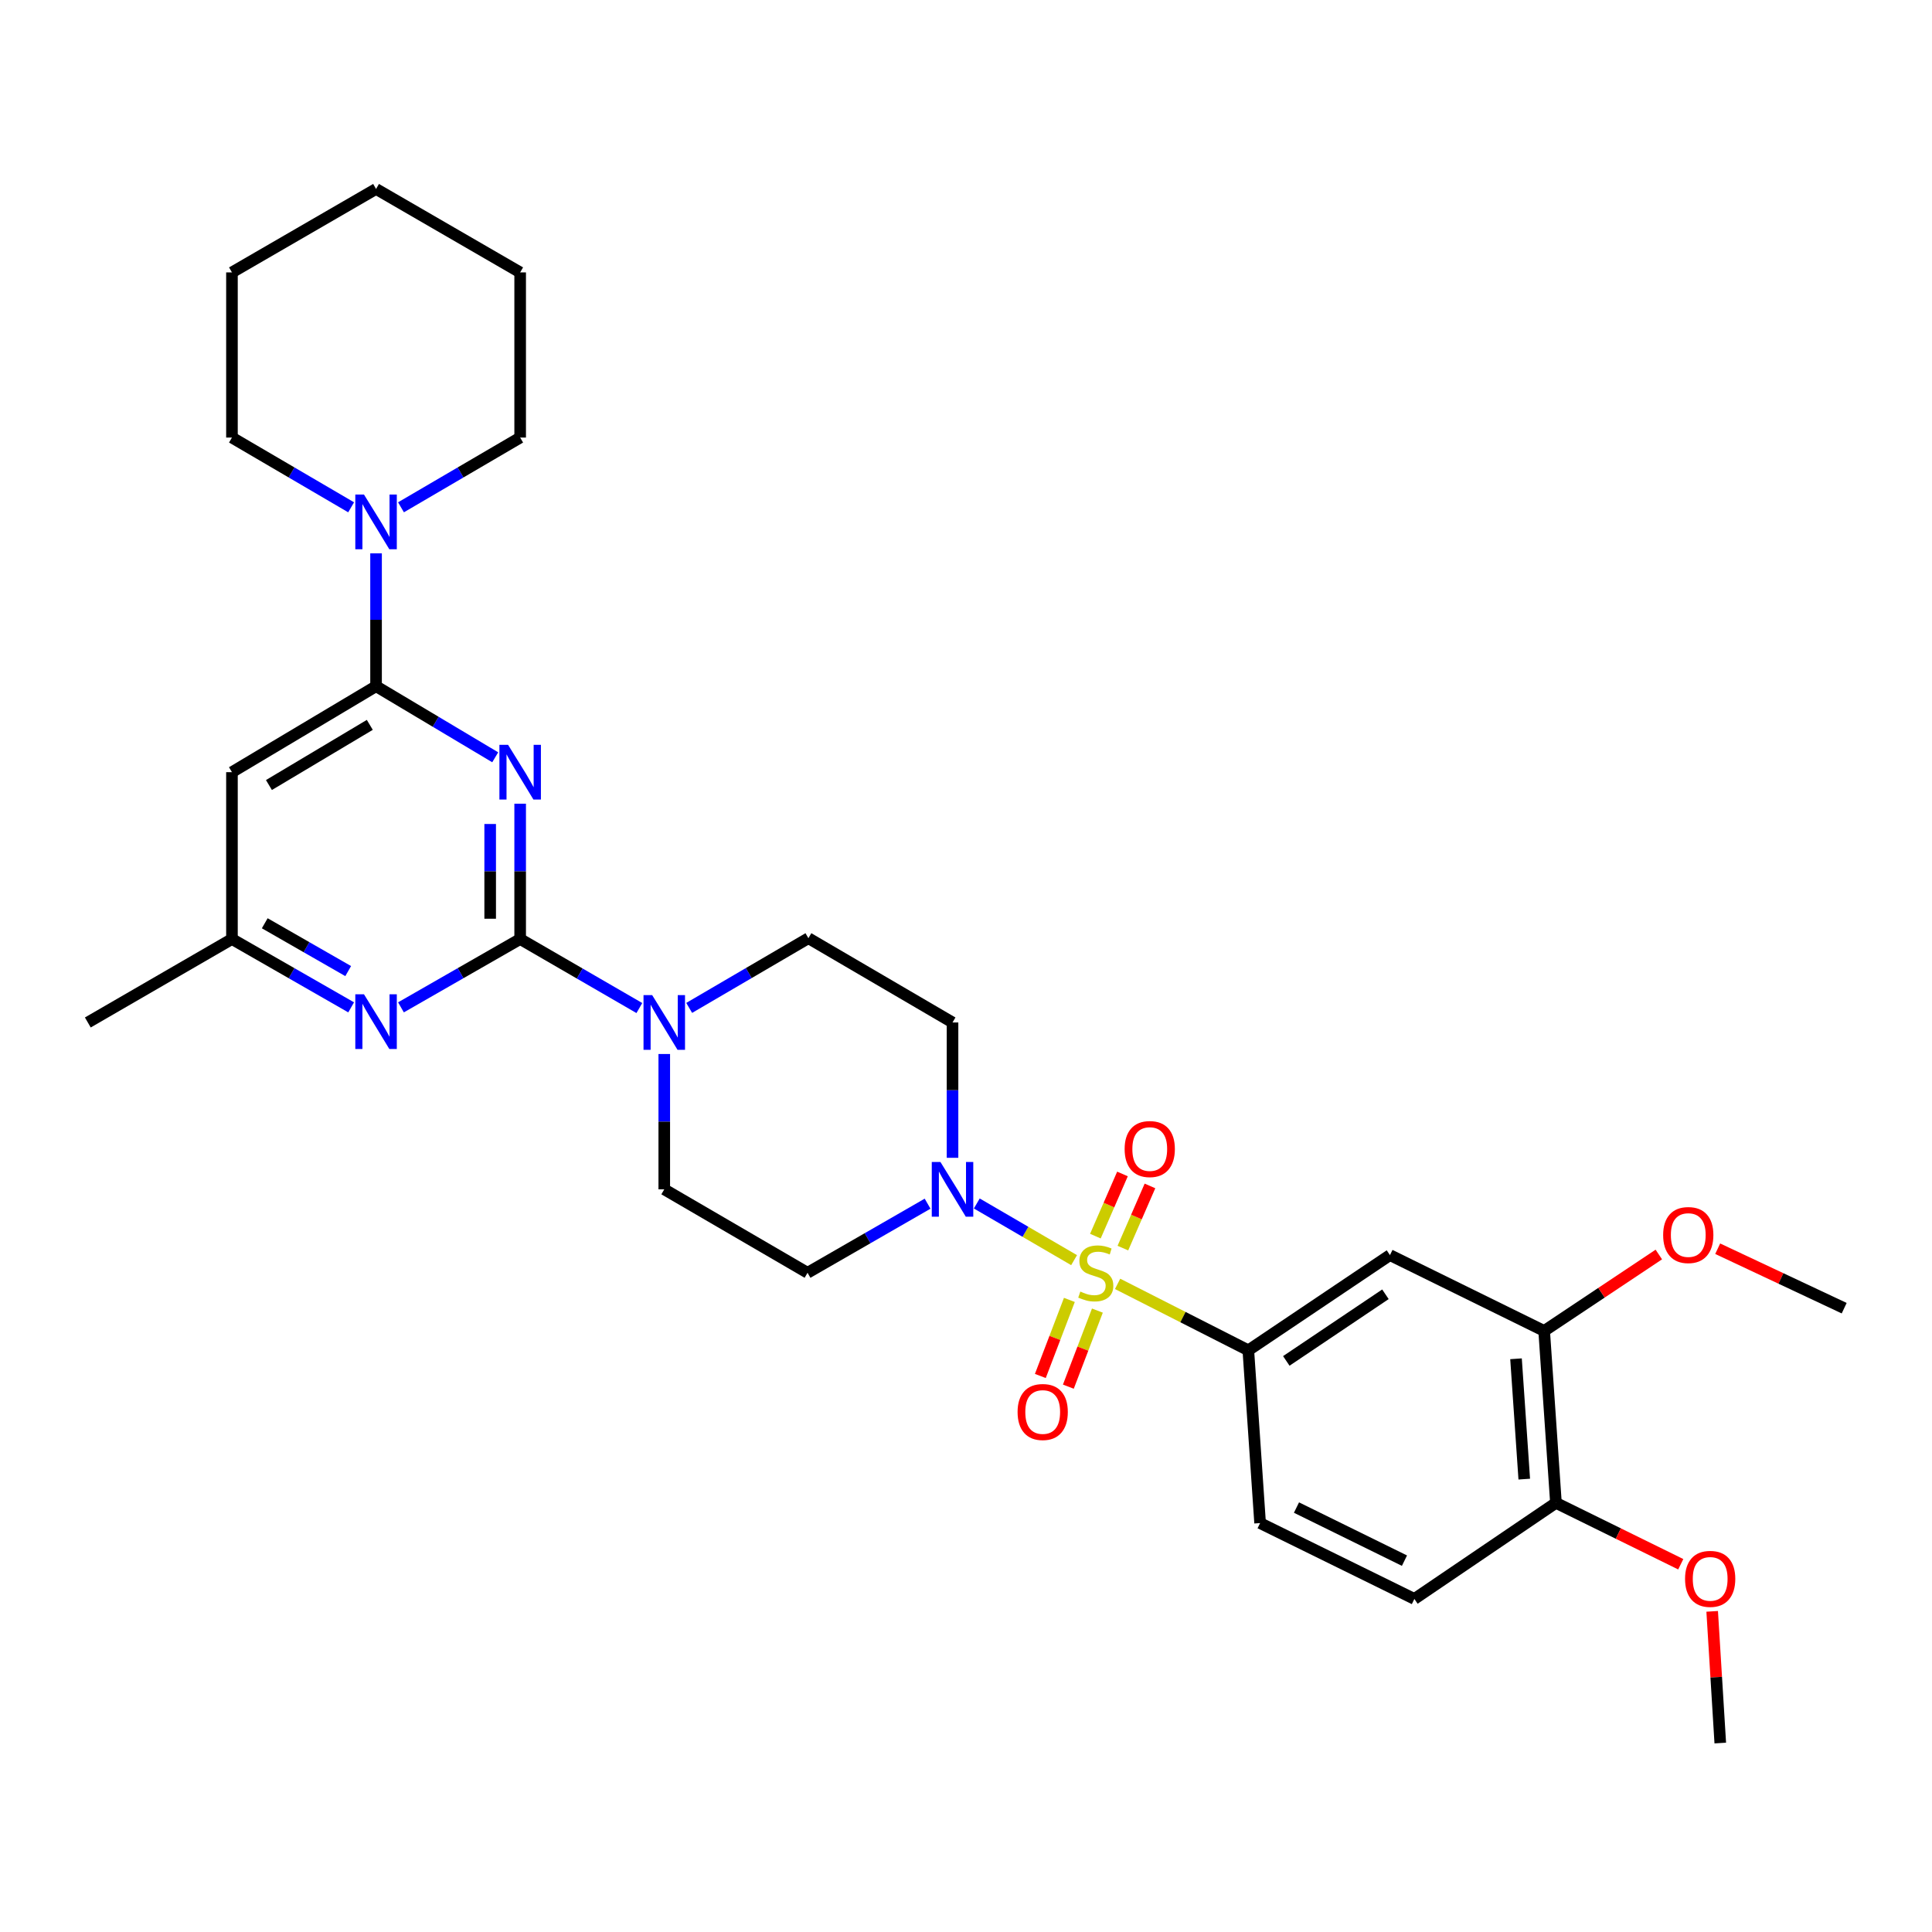<?xml version='1.0' encoding='iso-8859-1'?>
<svg version='1.1' baseProfile='full'
              xmlns='http://www.w3.org/2000/svg'
                      xmlns:rdkit='http://www.rdkit.org/xml'
                      xmlns:xlink='http://www.w3.org/1999/xlink'
                  xml:space='preserve'
width='1000px' height='1000px' viewBox='0 0 1000 1000'>
<!-- END OF HEADER -->
<rect style='opacity:1.0;fill:#FFFFFF;stroke:none' width='1000' height='1000' x='0' y='0'> </rect>
<path class='bond-3' d='M 555.947,652.251 L 530.766,637.583' style='fill:none;fill-rule:evenodd;stroke:#CCCC00;stroke-width:6px;stroke-linecap:butt;stroke-linejoin:miter;stroke-opacity:1' />
<path class='bond-3' d='M 530.766,637.583 L 505.585,622.915' style='fill:none;fill-rule:evenodd;stroke:#0000FF;stroke-width:6px;stroke-linecap:butt;stroke-linejoin:miter;stroke-opacity:1' />
<path class='bond-4' d='M 578.466,664.53 L 612.299,681.726' style='fill:none;fill-rule:evenodd;stroke:#CCCC00;stroke-width:6px;stroke-linecap:butt;stroke-linejoin:miter;stroke-opacity:1' />
<path class='bond-4' d='M 612.299,681.726 L 646.132,698.921' style='fill:none;fill-rule:evenodd;stroke:#000000;stroke-width:6px;stroke-linecap:butt;stroke-linejoin:miter;stroke-opacity:1' />
<path class='bond-10' d='M 581.2,646.021 L 588.211,629.929' style='fill:none;fill-rule:evenodd;stroke:#CCCC00;stroke-width:6px;stroke-linecap:butt;stroke-linejoin:miter;stroke-opacity:1' />
<path class='bond-10' d='M 588.211,629.929 L 595.221,613.837' style='fill:none;fill-rule:evenodd;stroke:#FF0000;stroke-width:6px;stroke-linecap:butt;stroke-linejoin:miter;stroke-opacity:1' />
<path class='bond-10' d='M 566.971,639.822 L 573.981,623.73' style='fill:none;fill-rule:evenodd;stroke:#CCCC00;stroke-width:6px;stroke-linecap:butt;stroke-linejoin:miter;stroke-opacity:1' />
<path class='bond-10' d='M 573.981,623.73 L 580.992,607.638' style='fill:none;fill-rule:evenodd;stroke:#FF0000;stroke-width:6px;stroke-linecap:butt;stroke-linejoin:miter;stroke-opacity:1' />
<path class='bond-11' d='M 553.507,672.829 L 545.993,692.515' style='fill:none;fill-rule:evenodd;stroke:#CCCC00;stroke-width:6px;stroke-linecap:butt;stroke-linejoin:miter;stroke-opacity:1' />
<path class='bond-11' d='M 545.993,692.515 L 538.479,712.201' style='fill:none;fill-rule:evenodd;stroke:#FF0000;stroke-width:6px;stroke-linecap:butt;stroke-linejoin:miter;stroke-opacity:1' />
<path class='bond-11' d='M 568.008,678.363 L 560.494,698.05' style='fill:none;fill-rule:evenodd;stroke:#CCCC00;stroke-width:6px;stroke-linecap:butt;stroke-linejoin:miter;stroke-opacity:1' />
<path class='bond-11' d='M 560.494,698.05 L 552.979,717.736' style='fill:none;fill-rule:evenodd;stroke:#FF0000;stroke-width:6px;stroke-linecap:butt;stroke-linejoin:miter;stroke-opacity:1' />
<path class='bond-0' d='M 269.235,415.992 L 269.235,451.016' style='fill:none;fill-rule:evenodd;stroke:#0000FF;stroke-width:6px;stroke-linecap:butt;stroke-linejoin:miter;stroke-opacity:1' />
<path class='bond-0' d='M 269.235,451.016 L 269.235,486.04' style='fill:none;fill-rule:evenodd;stroke:#000000;stroke-width:6px;stroke-linecap:butt;stroke-linejoin:miter;stroke-opacity:1' />
<path class='bond-0' d='M 253.714,426.499 L 253.714,451.016' style='fill:none;fill-rule:evenodd;stroke:#0000FF;stroke-width:6px;stroke-linecap:butt;stroke-linejoin:miter;stroke-opacity:1' />
<path class='bond-0' d='M 253.714,451.016 L 253.714,475.532' style='fill:none;fill-rule:evenodd;stroke:#000000;stroke-width:6px;stroke-linecap:butt;stroke-linejoin:miter;stroke-opacity:1' />
<path class='bond-2' d='M 256.324,391.973 L 225.486,373.58' style='fill:none;fill-rule:evenodd;stroke:#0000FF;stroke-width:6px;stroke-linecap:butt;stroke-linejoin:miter;stroke-opacity:1' />
<path class='bond-2' d='M 225.486,373.58 L 194.647,355.188' style='fill:none;fill-rule:evenodd;stroke:#000000;stroke-width:6px;stroke-linecap:butt;stroke-linejoin:miter;stroke-opacity:1' />
<path class='bond-1' d='M 269.235,486.04 L 300.081,503.902' style='fill:none;fill-rule:evenodd;stroke:#000000;stroke-width:6px;stroke-linecap:butt;stroke-linejoin:miter;stroke-opacity:1' />
<path class='bond-1' d='M 300.081,503.902 L 330.928,521.764' style='fill:none;fill-rule:evenodd;stroke:#0000FF;stroke-width:6px;stroke-linecap:butt;stroke-linejoin:miter;stroke-opacity:1' />
<path class='bond-6' d='M 269.235,486.04 L 238.386,503.722' style='fill:none;fill-rule:evenodd;stroke:#000000;stroke-width:6px;stroke-linecap:butt;stroke-linejoin:miter;stroke-opacity:1' />
<path class='bond-6' d='M 238.386,503.722 L 207.537,521.404' style='fill:none;fill-rule:evenodd;stroke:#0000FF;stroke-width:6px;stroke-linecap:butt;stroke-linejoin:miter;stroke-opacity:1' />
<path class='bond-7' d='M 194.647,355.188 L 194.647,320.803' style='fill:none;fill-rule:evenodd;stroke:#000000;stroke-width:6px;stroke-linecap:butt;stroke-linejoin:miter;stroke-opacity:1' />
<path class='bond-7' d='M 194.647,320.803 L 194.647,286.418' style='fill:none;fill-rule:evenodd;stroke:#0000FF;stroke-width:6px;stroke-linecap:butt;stroke-linejoin:miter;stroke-opacity:1' />
<path class='bond-33' d='M 194.647,355.188 L 120.06,399.673' style='fill:none;fill-rule:evenodd;stroke:#000000;stroke-width:6px;stroke-linecap:butt;stroke-linejoin:miter;stroke-opacity:1' />
<path class='bond-33' d='M 191.41,375.191 L 139.198,406.331' style='fill:none;fill-rule:evenodd;stroke:#000000;stroke-width:6px;stroke-linecap:butt;stroke-linejoin:miter;stroke-opacity:1' />
<path class='bond-12' d='M 480.119,623.025 L 449.049,640.908' style='fill:none;fill-rule:evenodd;stroke:#0000FF;stroke-width:6px;stroke-linecap:butt;stroke-linejoin:miter;stroke-opacity:1' />
<path class='bond-12' d='M 449.049,640.908 L 417.979,658.79' style='fill:none;fill-rule:evenodd;stroke:#000000;stroke-width:6px;stroke-linecap:butt;stroke-linejoin:miter;stroke-opacity:1' />
<path class='bond-13' d='M 493.024,599.279 L 493.024,564.255' style='fill:none;fill-rule:evenodd;stroke:#0000FF;stroke-width:6px;stroke-linecap:butt;stroke-linejoin:miter;stroke-opacity:1' />
<path class='bond-13' d='M 493.024,564.255 L 493.024,529.231' style='fill:none;fill-rule:evenodd;stroke:#000000;stroke-width:6px;stroke-linecap:butt;stroke-linejoin:miter;stroke-opacity:1' />
<path class='bond-9' d='M 646.132,698.921 L 719.435,649.641' style='fill:none;fill-rule:evenodd;stroke:#000000;stroke-width:6px;stroke-linecap:butt;stroke-linejoin:miter;stroke-opacity:1' />
<path class='bond-9' d='M 665.787,704.41 L 717.099,669.914' style='fill:none;fill-rule:evenodd;stroke:#000000;stroke-width:6px;stroke-linecap:butt;stroke-linejoin:miter;stroke-opacity:1' />
<path class='bond-19' d='M 646.132,698.921 L 652.228,788.348' style='fill:none;fill-rule:evenodd;stroke:#000000;stroke-width:6px;stroke-linecap:butt;stroke-linejoin:miter;stroke-opacity:1' />
<path class='bond-5' d='M 356.723,521.688 L 387.576,503.648' style='fill:none;fill-rule:evenodd;stroke:#0000FF;stroke-width:6px;stroke-linecap:butt;stroke-linejoin:miter;stroke-opacity:1' />
<path class='bond-5' d='M 387.576,503.648 L 418.428,485.608' style='fill:none;fill-rule:evenodd;stroke:#000000;stroke-width:6px;stroke-linecap:butt;stroke-linejoin:miter;stroke-opacity:1' />
<path class='bond-31' d='M 343.823,545.551 L 343.823,580.574' style='fill:none;fill-rule:evenodd;stroke:#0000FF;stroke-width:6px;stroke-linecap:butt;stroke-linejoin:miter;stroke-opacity:1' />
<path class='bond-31' d='M 343.823,580.574 L 343.823,615.598' style='fill:none;fill-rule:evenodd;stroke:#000000;stroke-width:6px;stroke-linecap:butt;stroke-linejoin:miter;stroke-opacity:1' />
<path class='bond-15' d='M 181.758,521.404 L 150.909,503.722' style='fill:none;fill-rule:evenodd;stroke:#0000FF;stroke-width:6px;stroke-linecap:butt;stroke-linejoin:miter;stroke-opacity:1' />
<path class='bond-15' d='M 150.909,503.722 L 120.06,486.04' style='fill:none;fill-rule:evenodd;stroke:#000000;stroke-width:6px;stroke-linecap:butt;stroke-linejoin:miter;stroke-opacity:1' />
<path class='bond-15' d='M 180.222,502.633 L 158.627,490.256' style='fill:none;fill-rule:evenodd;stroke:#0000FF;stroke-width:6px;stroke-linecap:butt;stroke-linejoin:miter;stroke-opacity:1' />
<path class='bond-15' d='M 158.627,490.256 L 137.033,477.878' style='fill:none;fill-rule:evenodd;stroke:#000000;stroke-width:6px;stroke-linecap:butt;stroke-linejoin:miter;stroke-opacity:1' />
<path class='bond-23' d='M 207.548,262.582 L 238.391,244.533' style='fill:none;fill-rule:evenodd;stroke:#0000FF;stroke-width:6px;stroke-linecap:butt;stroke-linejoin:miter;stroke-opacity:1' />
<path class='bond-23' d='M 238.391,244.533 L 269.235,226.483' style='fill:none;fill-rule:evenodd;stroke:#000000;stroke-width:6px;stroke-linecap:butt;stroke-linejoin:miter;stroke-opacity:1' />
<path class='bond-24' d='M 181.747,262.582 L 150.903,244.533' style='fill:none;fill-rule:evenodd;stroke:#0000FF;stroke-width:6px;stroke-linecap:butt;stroke-linejoin:miter;stroke-opacity:1' />
<path class='bond-24' d='M 150.903,244.533 L 120.06,226.483' style='fill:none;fill-rule:evenodd;stroke:#000000;stroke-width:6px;stroke-linecap:butt;stroke-linejoin:miter;stroke-opacity:1' />
<path class='bond-8' d='M 120.06,399.673 L 120.06,486.04' style='fill:none;fill-rule:evenodd;stroke:#000000;stroke-width:6px;stroke-linecap:butt;stroke-linejoin:miter;stroke-opacity:1' />
<path class='bond-14' d='M 719.435,649.641 L 799.256,688.892' style='fill:none;fill-rule:evenodd;stroke:#000000;stroke-width:6px;stroke-linecap:butt;stroke-linejoin:miter;stroke-opacity:1' />
<path class='bond-17' d='M 417.979,658.79 L 343.823,615.598' style='fill:none;fill-rule:evenodd;stroke:#000000;stroke-width:6px;stroke-linecap:butt;stroke-linejoin:miter;stroke-opacity:1' />
<path class='bond-16' d='M 493.024,529.231 L 418.428,485.608' style='fill:none;fill-rule:evenodd;stroke:#000000;stroke-width:6px;stroke-linecap:butt;stroke-linejoin:miter;stroke-opacity:1' />
<path class='bond-21' d='M 799.256,688.892 L 828.93,669.112' style='fill:none;fill-rule:evenodd;stroke:#000000;stroke-width:6px;stroke-linecap:butt;stroke-linejoin:miter;stroke-opacity:1' />
<path class='bond-21' d='M 828.93,669.112 L 858.603,649.332' style='fill:none;fill-rule:evenodd;stroke:#FF0000;stroke-width:6px;stroke-linecap:butt;stroke-linejoin:miter;stroke-opacity:1' />
<path class='bond-32' d='M 799.256,688.892 L 805.353,777.88' style='fill:none;fill-rule:evenodd;stroke:#000000;stroke-width:6px;stroke-linecap:butt;stroke-linejoin:miter;stroke-opacity:1' />
<path class='bond-32' d='M 784.686,703.301 L 788.953,765.593' style='fill:none;fill-rule:evenodd;stroke:#000000;stroke-width:6px;stroke-linecap:butt;stroke-linejoin:miter;stroke-opacity:1' />
<path class='bond-25' d='M 120.06,486.04 L 45.455,529.231' style='fill:none;fill-rule:evenodd;stroke:#000000;stroke-width:6px;stroke-linecap:butt;stroke-linejoin:miter;stroke-opacity:1' />
<path class='bond-18' d='M 805.353,777.88 L 732.076,827.608' style='fill:none;fill-rule:evenodd;stroke:#000000;stroke-width:6px;stroke-linecap:butt;stroke-linejoin:miter;stroke-opacity:1' />
<path class='bond-22' d='M 805.353,777.88 L 837.656,793.767' style='fill:none;fill-rule:evenodd;stroke:#000000;stroke-width:6px;stroke-linecap:butt;stroke-linejoin:miter;stroke-opacity:1' />
<path class='bond-22' d='M 837.656,793.767 L 869.959,809.653' style='fill:none;fill-rule:evenodd;stroke:#FF0000;stroke-width:6px;stroke-linecap:butt;stroke-linejoin:miter;stroke-opacity:1' />
<path class='bond-20' d='M 652.228,788.348 L 732.076,827.608' style='fill:none;fill-rule:evenodd;stroke:#000000;stroke-width:6px;stroke-linecap:butt;stroke-linejoin:miter;stroke-opacity:1' />
<path class='bond-20' d='M 671.054,780.309 L 726.947,807.791' style='fill:none;fill-rule:evenodd;stroke:#000000;stroke-width:6px;stroke-linecap:butt;stroke-linejoin:miter;stroke-opacity:1' />
<path class='bond-26' d='M 889.073,646.333 L 921.809,661.723' style='fill:none;fill-rule:evenodd;stroke:#FF0000;stroke-width:6px;stroke-linecap:butt;stroke-linejoin:miter;stroke-opacity:1' />
<path class='bond-26' d='M 921.809,661.723 L 954.545,677.114' style='fill:none;fill-rule:evenodd;stroke:#000000;stroke-width:6px;stroke-linecap:butt;stroke-linejoin:miter;stroke-opacity:1' />
<path class='bond-27' d='M 886.221,834.031 L 888.315,868.113' style='fill:none;fill-rule:evenodd;stroke:#FF0000;stroke-width:6px;stroke-linecap:butt;stroke-linejoin:miter;stroke-opacity:1' />
<path class='bond-27' d='M 888.315,868.113 L 890.409,902.196' style='fill:none;fill-rule:evenodd;stroke:#000000;stroke-width:6px;stroke-linecap:butt;stroke-linejoin:miter;stroke-opacity:1' />
<path class='bond-29' d='M 269.235,226.483 L 269.235,140.996' style='fill:none;fill-rule:evenodd;stroke:#000000;stroke-width:6px;stroke-linecap:butt;stroke-linejoin:miter;stroke-opacity:1' />
<path class='bond-28' d='M 120.06,226.483 L 120.06,140.996' style='fill:none;fill-rule:evenodd;stroke:#000000;stroke-width:6px;stroke-linecap:butt;stroke-linejoin:miter;stroke-opacity:1' />
<path class='bond-30' d='M 120.06,140.996 L 194.647,97.804' style='fill:none;fill-rule:evenodd;stroke:#000000;stroke-width:6px;stroke-linecap:butt;stroke-linejoin:miter;stroke-opacity:1' />
<path class='bond-34' d='M 269.235,140.996 L 194.647,97.804' style='fill:none;fill-rule:evenodd;stroke:#000000;stroke-width:6px;stroke-linecap:butt;stroke-linejoin:miter;stroke-opacity:1' />
<path  class='atom-0' d='M 559.172 668.51
Q 559.492 668.63, 560.812 669.19
Q 562.132 669.75, 563.572 670.11
Q 565.052 670.43, 566.492 670.43
Q 569.172 670.43, 570.732 669.15
Q 572.292 667.83, 572.292 665.55
Q 572.292 663.99, 571.492 663.03
Q 570.732 662.07, 569.532 661.55
Q 568.332 661.03, 566.332 660.43
Q 563.812 659.67, 562.292 658.95
Q 560.812 658.23, 559.732 656.71
Q 558.692 655.19, 558.692 652.63
Q 558.692 649.07, 561.092 646.87
Q 563.532 644.67, 568.332 644.67
Q 571.612 644.67, 575.332 646.23
L 574.412 649.31
Q 571.012 647.91, 568.452 647.91
Q 565.692 647.91, 564.172 649.07
Q 562.652 650.19, 562.692 652.15
Q 562.692 653.67, 563.452 654.59
Q 564.252 655.51, 565.372 656.03
Q 566.532 656.55, 568.452 657.15
Q 571.012 657.95, 572.532 658.75
Q 574.052 659.55, 575.132 661.19
Q 576.252 662.79, 576.252 665.55
Q 576.252 669.47, 573.612 671.59
Q 571.012 673.67, 566.652 673.67
Q 564.132 673.67, 562.212 673.11
Q 560.332 672.59, 558.092 671.67
L 559.172 668.51
' fill='#CCCC00'/>
<path  class='atom-1' d='M 262.975 385.513
L 272.255 400.513
Q 273.175 401.993, 274.655 404.673
Q 276.135 407.353, 276.215 407.513
L 276.215 385.513
L 279.975 385.513
L 279.975 413.833
L 276.095 413.833
L 266.135 397.433
Q 264.975 395.513, 263.735 393.313
Q 262.535 391.113, 262.175 390.433
L 262.175 413.833
L 258.495 413.833
L 258.495 385.513
L 262.975 385.513
' fill='#0000FF'/>
<path  class='atom-4' d='M 486.764 601.438
L 496.044 616.438
Q 496.964 617.918, 498.444 620.598
Q 499.924 623.278, 500.004 623.438
L 500.004 601.438
L 503.764 601.438
L 503.764 629.758
L 499.884 629.758
L 489.924 613.358
Q 488.764 611.438, 487.524 609.238
Q 486.324 607.038, 485.964 606.358
L 485.964 629.758
L 482.284 629.758
L 482.284 601.438
L 486.764 601.438
' fill='#0000FF'/>
<path  class='atom-6' d='M 337.563 515.071
L 346.843 530.071
Q 347.763 531.551, 349.243 534.231
Q 350.723 536.911, 350.803 537.071
L 350.803 515.071
L 354.563 515.071
L 354.563 543.391
L 350.683 543.391
L 340.723 526.991
Q 339.563 525.071, 338.323 522.871
Q 337.123 520.671, 336.763 519.991
L 336.763 543.391
L 333.083 543.391
L 333.083 515.071
L 337.563 515.071
' fill='#0000FF'/>
<path  class='atom-7' d='M 188.387 514.632
L 197.667 529.632
Q 198.587 531.112, 200.067 533.792
Q 201.547 536.472, 201.627 536.632
L 201.627 514.632
L 205.387 514.632
L 205.387 542.952
L 201.507 542.952
L 191.547 526.552
Q 190.387 524.632, 189.147 522.432
Q 187.947 520.232, 187.587 519.552
L 187.587 542.952
L 183.907 542.952
L 183.907 514.632
L 188.387 514.632
' fill='#0000FF'/>
<path  class='atom-8' d='M 188.387 255.972
L 197.667 270.972
Q 198.587 272.452, 200.067 275.132
Q 201.547 277.812, 201.627 277.972
L 201.627 255.972
L 205.387 255.972
L 205.387 284.292
L 201.507 284.292
L 191.547 267.892
Q 190.387 265.972, 189.147 263.772
Q 187.947 261.572, 187.587 260.892
L 187.587 284.292
L 183.907 284.292
L 183.907 255.972
L 188.387 255.972
' fill='#0000FF'/>
<path  class='atom-11' d='M 582.11 594.742
Q 582.11 587.942, 585.47 584.142
Q 588.83 580.342, 595.11 580.342
Q 601.39 580.342, 604.75 584.142
Q 608.11 587.942, 608.11 594.742
Q 608.11 601.622, 604.71 605.542
Q 601.31 609.422, 595.11 609.422
Q 588.87 609.422, 585.47 605.542
Q 582.11 601.662, 582.11 594.742
M 595.11 606.222
Q 599.43 606.222, 601.75 603.342
Q 604.11 600.422, 604.11 594.742
Q 604.11 589.182, 601.75 586.382
Q 599.43 583.542, 595.11 583.542
Q 590.79 583.542, 588.43 586.342
Q 586.11 589.142, 586.11 594.742
Q 586.11 600.462, 588.43 603.342
Q 590.79 606.222, 595.11 606.222
' fill='#FF0000'/>
<path  class='atom-12' d='M 526.7 730.845
Q 526.7 724.045, 530.06 720.245
Q 533.42 716.445, 539.7 716.445
Q 545.98 716.445, 549.34 720.245
Q 552.7 724.045, 552.7 730.845
Q 552.7 737.725, 549.3 741.645
Q 545.9 745.525, 539.7 745.525
Q 533.46 745.525, 530.06 741.645
Q 526.7 737.765, 526.7 730.845
M 539.7 742.325
Q 544.02 742.325, 546.34 739.445
Q 548.7 736.525, 548.7 730.845
Q 548.7 725.285, 546.34 722.485
Q 544.02 719.645, 539.7 719.645
Q 535.38 719.645, 533.02 722.445
Q 530.7 725.245, 530.7 730.845
Q 530.7 736.565, 533.02 739.445
Q 535.38 742.325, 539.7 742.325
' fill='#FF0000'/>
<path  class='atom-22' d='M 860.844 639.253
Q 860.844 632.453, 864.204 628.653
Q 867.564 624.853, 873.844 624.853
Q 880.124 624.853, 883.484 628.653
Q 886.844 632.453, 886.844 639.253
Q 886.844 646.133, 883.444 650.053
Q 880.044 653.933, 873.844 653.933
Q 867.604 653.933, 864.204 650.053
Q 860.844 646.173, 860.844 639.253
M 873.844 650.733
Q 878.164 650.733, 880.484 647.853
Q 882.844 644.933, 882.844 639.253
Q 882.844 633.693, 880.484 630.893
Q 878.164 628.053, 873.844 628.053
Q 869.524 628.053, 867.164 630.853
Q 864.844 633.653, 864.844 639.253
Q 864.844 644.973, 867.164 647.853
Q 869.524 650.733, 873.844 650.733
' fill='#FF0000'/>
<path  class='atom-23' d='M 872.183 817.22
Q 872.183 810.42, 875.543 806.62
Q 878.903 802.82, 885.183 802.82
Q 891.463 802.82, 894.823 806.62
Q 898.183 810.42, 898.183 817.22
Q 898.183 824.1, 894.783 828.02
Q 891.383 831.9, 885.183 831.9
Q 878.943 831.9, 875.543 828.02
Q 872.183 824.14, 872.183 817.22
M 885.183 828.7
Q 889.503 828.7, 891.823 825.82
Q 894.183 822.9, 894.183 817.22
Q 894.183 811.66, 891.823 808.86
Q 889.503 806.02, 885.183 806.02
Q 880.863 806.02, 878.503 808.82
Q 876.183 811.62, 876.183 817.22
Q 876.183 822.94, 878.503 825.82
Q 880.863 828.7, 885.183 828.7
' fill='#FF0000'/>
</svg>
